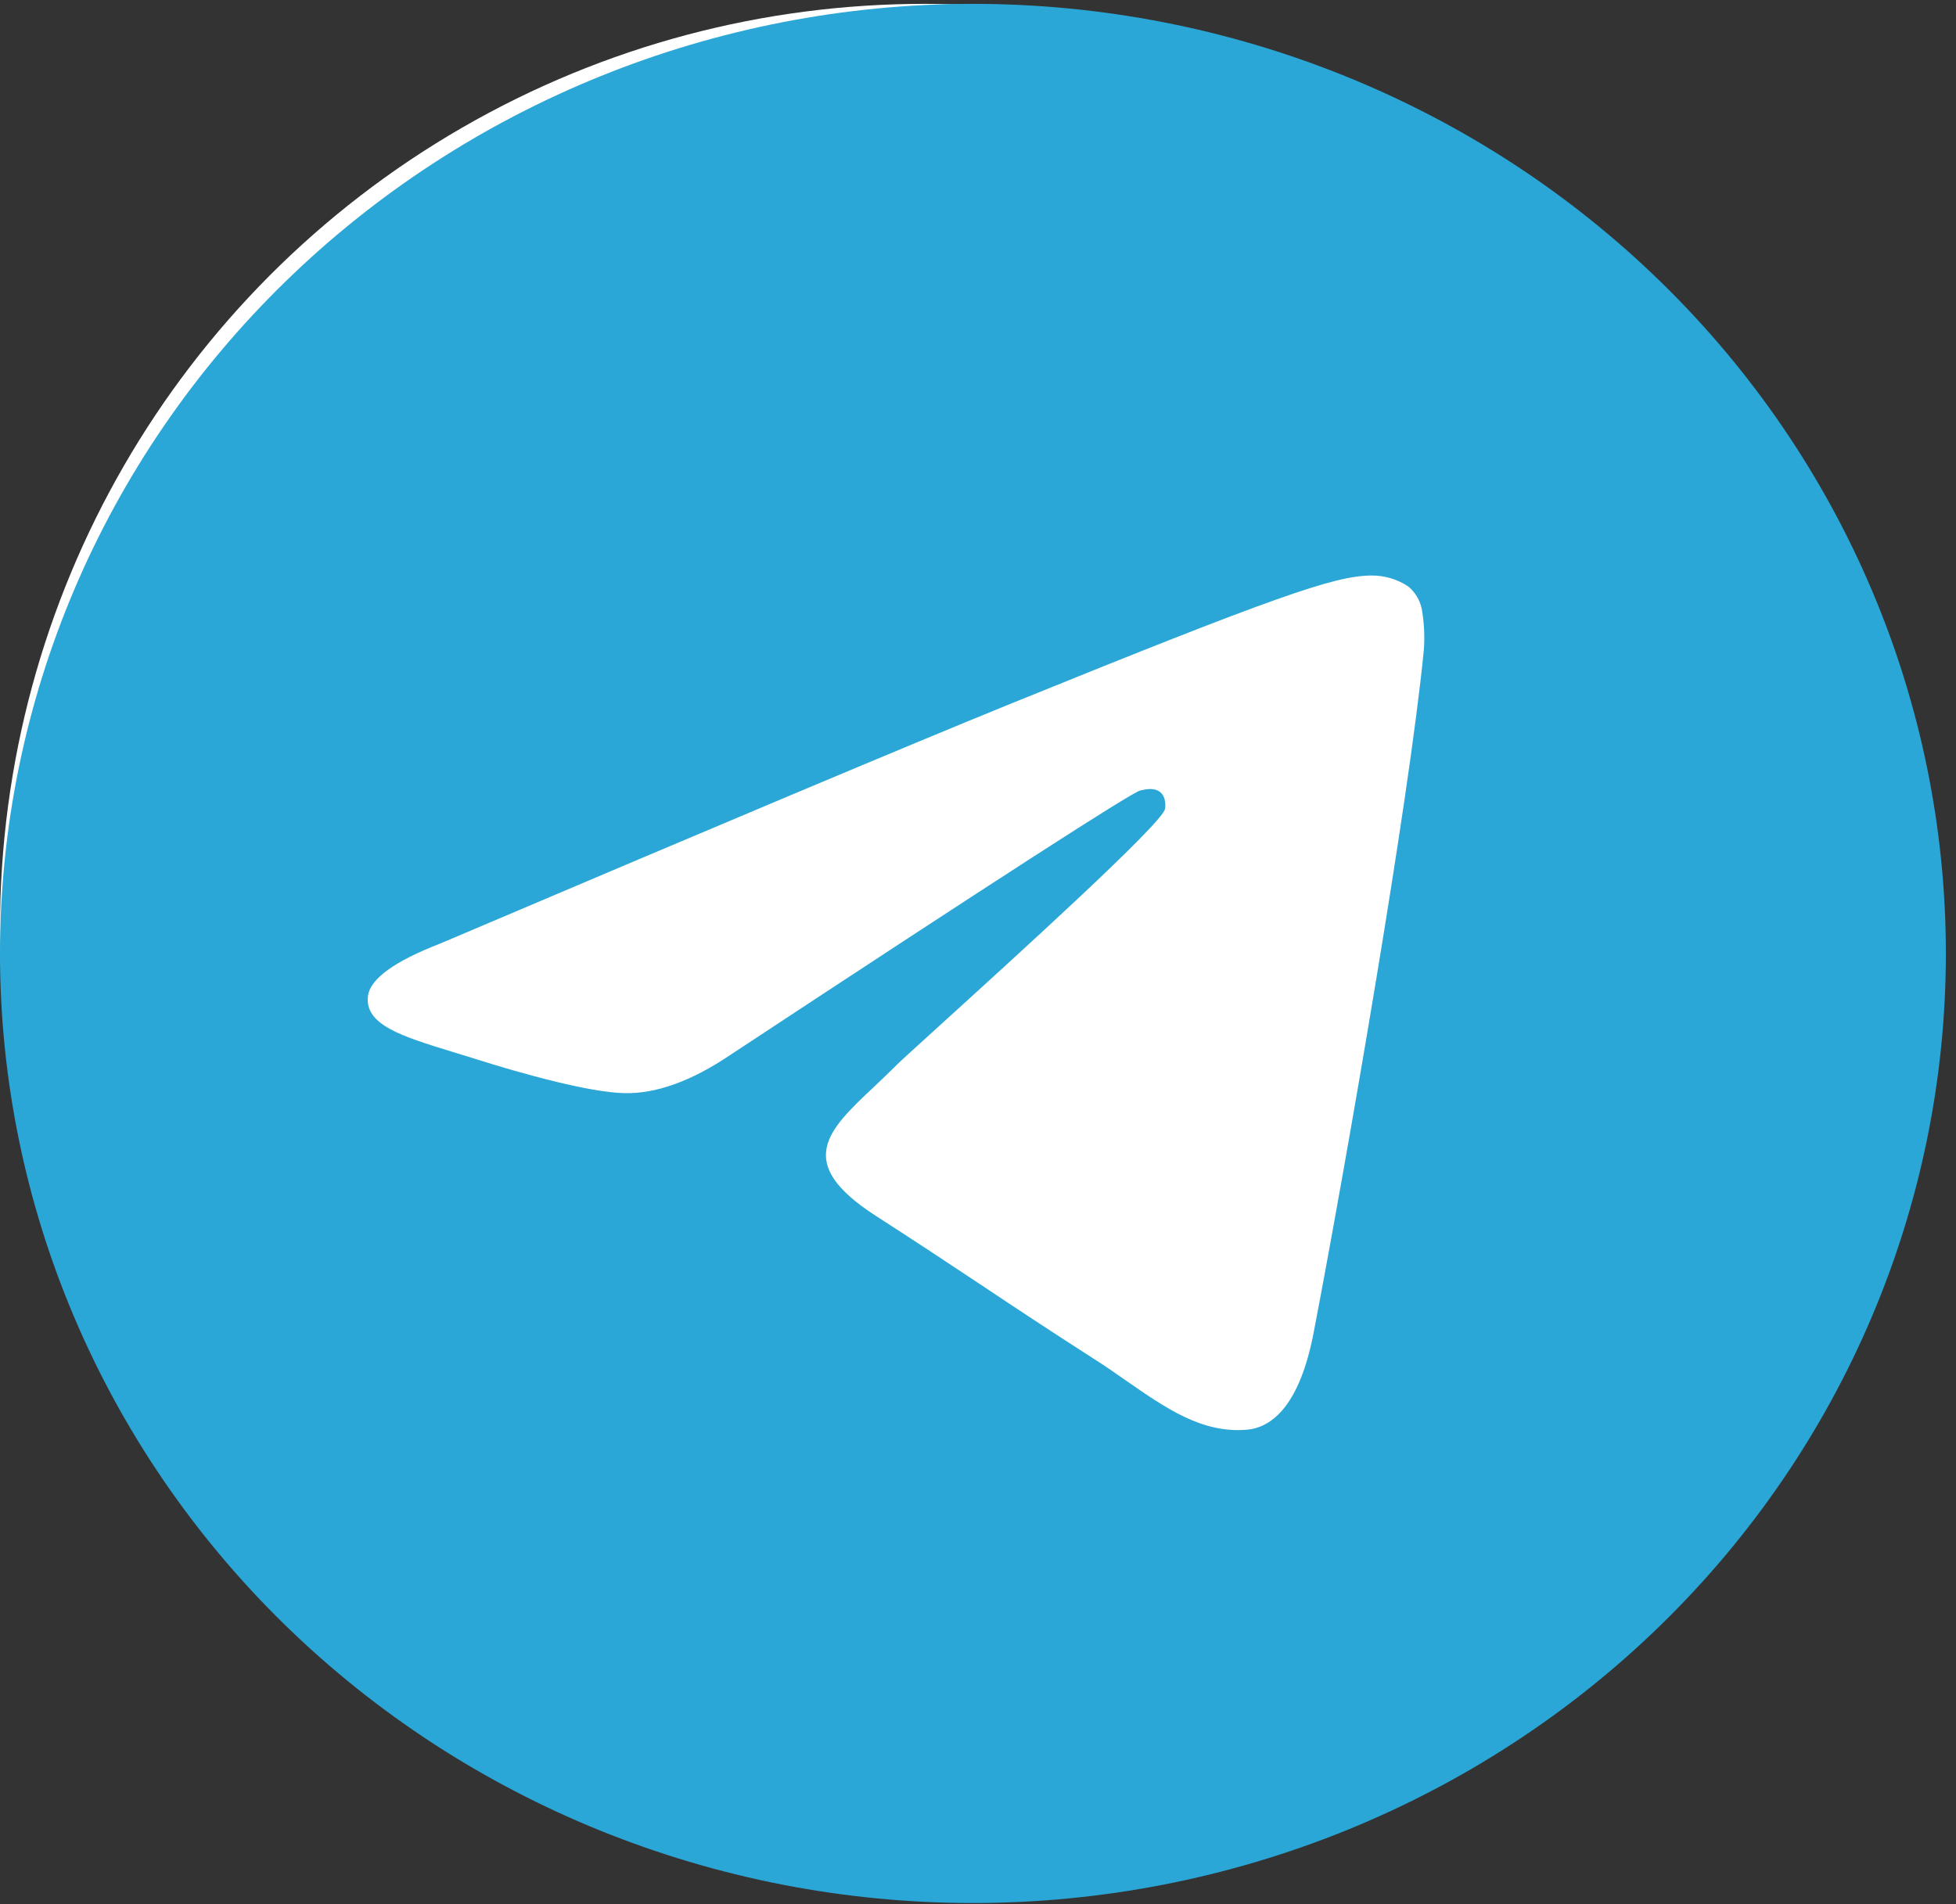 <svg width="38" height="37" viewBox="0 0 38 37" fill="none" xmlns="http://www.w3.org/2000/svg">
<rect x="0" y="0" width="38" height="37" fill="#333333" stroke="none"/>
<circle cx="17.956" cy="18.031" r="17.956" fill="white"/>
<g clip-path="url(#clip0_69_185)">
<path d="M37.803 18.527C37.803 23.42 35.812 28.113 32.267 31.574C28.722 35.034 23.914 36.978 18.901 36.978C13.889 36.978 9.081 35.034 5.536 31.574C1.991 28.113 0 23.42 0 18.527C0 13.633 1.991 8.94 5.536 5.48C9.081 2.019 13.889 0.075 18.901 0.075C23.914 0.075 28.722 2.019 32.267 5.48C35.812 8.94 37.803 13.633 37.803 18.527ZM19.579 13.697C17.741 14.444 14.065 15.99 8.555 18.333C7.662 18.679 7.192 19.02 7.149 19.352C7.079 19.913 7.799 20.134 8.78 20.436L9.193 20.563C10.157 20.87 11.457 21.227 12.13 21.241C12.744 21.255 13.427 21.011 14.181 20.503C19.329 17.11 21.987 15.397 22.152 15.36C22.271 15.332 22.436 15.3 22.545 15.397C22.656 15.491 22.644 15.674 22.632 15.722C22.561 16.02 19.733 18.584 18.271 19.913C17.815 20.328 17.491 20.621 17.425 20.688C17.279 20.833 17.131 20.976 16.981 21.117C16.083 21.961 15.412 22.593 17.016 23.626C17.789 24.124 18.408 24.533 19.024 24.943C19.695 25.391 20.366 25.836 21.236 26.394C21.456 26.532 21.668 26.682 21.874 26.825C22.656 27.369 23.362 27.858 24.229 27.78C24.735 27.734 25.257 27.273 25.522 25.889C26.148 22.621 27.379 15.542 27.662 12.624C27.68 12.382 27.669 12.138 27.632 11.898C27.609 11.704 27.513 11.525 27.362 11.398C27.147 11.253 26.891 11.178 26.63 11.183C25.921 11.194 24.827 11.566 19.579 13.697Z" fill="#2BA7D7"/>
</g>
<defs>
<clipPath id="clip0_69_185">
<rect width="37.803" height="36.903" fill="white" transform="translate(0 0.075)"/>
</clipPath>
</defs>
</svg>
